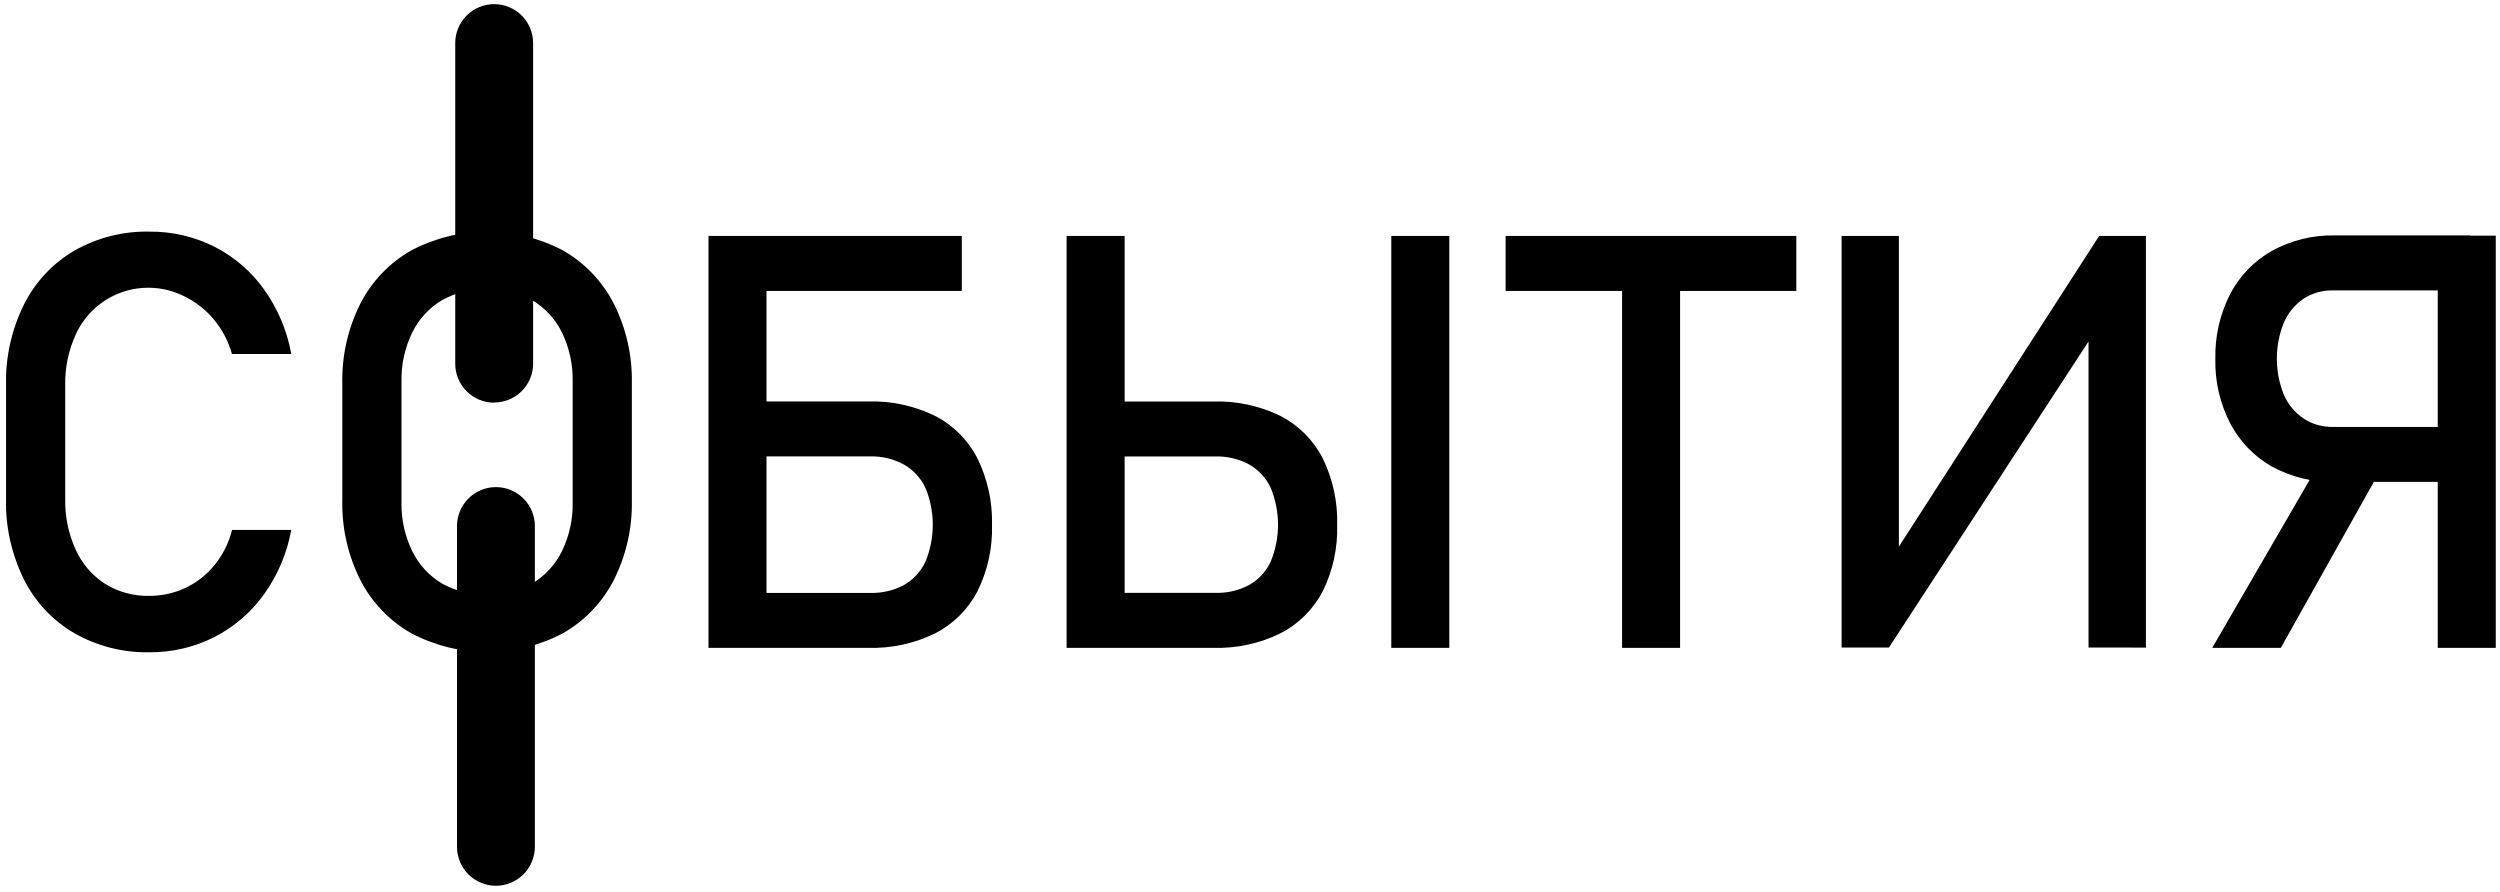 <svg width="401" height="143" viewBox="0 0 401 143" fill="none" xmlns="http://www.w3.org/2000/svg">
<g clip-path="url(#clip0_859_30215)">
<path d="M11.892 101.544C8.418 99.514 5.613 96.512 3.824 92.908C1.846 88.885 0.863 84.445 0.957 79.963V61.825C0.863 57.343 1.846 52.904 3.824 48.88C5.615 45.273 8.419 42.265 11.892 40.225C15.57 38.119 19.753 37.057 23.99 37.154C27.609 37.121 31.182 37.954 34.413 39.583C37.589 41.201 40.326 43.564 42.389 46.47C44.573 49.547 46.053 53.068 46.726 56.781H37.205C36.648 54.757 35.664 52.875 34.32 51.262C33.022 49.697 31.404 48.428 29.574 47.54C28.035 46.758 26.353 46.295 24.63 46.181C22.907 46.067 21.179 46.303 19.55 46.875C17.921 47.448 16.424 48.344 15.152 49.511C13.879 50.678 12.855 52.09 12.143 53.663C10.972 56.235 10.396 59.037 10.459 61.862V80C10.4 82.819 10.976 85.614 12.143 88.18C13.157 90.42 14.795 92.32 16.862 93.653C18.991 94.965 21.453 95.634 23.953 95.579C25.905 95.586 27.835 95.17 29.611 94.36C31.443 93.521 33.059 92.277 34.339 90.721C35.718 89.054 36.704 87.098 37.224 84.998H46.716C46.044 88.714 44.556 92.236 42.361 95.309C40.282 98.211 37.538 100.573 34.358 102.196C31.134 103.825 27.566 104.658 23.953 104.625C19.729 104.704 15.561 103.64 11.892 101.544Z" fill="black"/>
<path d="M65.945 101.563C62.453 99.57 59.62 96.601 57.793 93.019C55.801 89.057 54.811 84.666 54.908 80.233V61.508C54.811 57.075 55.801 52.684 57.793 48.721C59.62 45.14 62.453 42.171 65.945 40.178C69.699 38.193 73.881 37.156 78.127 37.156C82.373 37.156 86.555 38.193 90.309 40.178C93.801 42.171 96.634 45.14 98.461 48.721C100.453 52.684 101.443 57.075 101.346 61.508V80.233C101.443 84.666 100.453 89.057 98.461 93.019C96.634 96.601 93.801 99.57 90.309 101.563C86.555 103.548 82.373 104.585 78.127 104.585C73.881 104.585 69.699 103.548 65.945 101.563ZM85.33 93.615C87.412 92.378 89.087 90.56 90.151 88.385C91.328 85.944 91.912 83.259 91.854 80.549V61.192C91.912 58.482 91.328 55.797 90.151 53.356C89.087 51.181 87.412 49.363 85.33 48.126C83.12 46.923 80.644 46.293 78.127 46.293C75.611 46.293 73.134 46.923 70.924 48.126C68.843 49.361 67.17 51.179 66.113 53.356C64.928 55.795 64.341 58.481 64.4 61.192V80.549C64.341 83.26 64.928 85.946 66.113 88.385C67.17 90.562 68.843 92.38 70.924 93.615C73.132 94.824 75.609 95.457 78.127 95.457C80.645 95.457 83.122 94.824 85.33 93.615Z" fill="black"/>
<path d="M113.641 37.843H122.947V103.918H113.641V37.843ZM118.145 37.843H154.272V46.666H118.173L118.145 37.843ZM118.415 95.105H139.577C141.466 95.158 143.336 94.719 145.003 93.83C146.504 92.973 147.704 91.673 148.437 90.108C149.217 88.227 149.618 86.211 149.618 84.175C149.618 82.139 149.217 80.123 148.437 78.242C147.699 76.68 146.501 75.381 145.003 74.52C143.341 73.614 141.47 73.161 139.577 73.207H118.415V64.394H139.224C142.933 64.283 146.615 65.072 149.954 66.693C152.869 68.184 155.244 70.55 156.747 73.459C158.398 76.79 159.212 80.472 159.12 84.189C159.222 87.878 158.42 91.536 156.785 94.844C155.275 97.744 152.901 100.102 149.991 101.592C146.643 103.228 142.948 104.027 139.224 103.918H118.415V95.105Z" fill="black"/>
<path d="M171.085 37.843H180.391V103.918H171.085V37.843ZM175.868 95.096H194.956C196.844 95.15 198.714 94.71 200.381 93.821C201.886 92.968 203.087 91.667 203.815 90.098C204.595 88.218 204.997 86.201 204.997 84.165C204.997 82.129 204.595 80.113 203.815 78.233C203.082 76.667 201.883 75.367 200.381 74.51C198.718 73.61 196.846 73.163 194.956 73.217H175.868V64.404H194.639C198.339 64.293 202.011 65.079 205.341 66.693C208.256 68.184 210.632 70.55 212.135 73.459C213.78 76.791 214.585 80.474 214.48 84.189C214.592 87.877 213.797 91.536 212.163 94.844C210.654 97.744 208.279 100.102 205.369 101.592C202.028 103.226 198.339 104.024 194.621 103.918H175.868V95.096ZM232.469 103.918H223.163V37.843H232.469V103.918Z" fill="black"/>
<path d="M241.503 37.843H288.127V46.666H241.503V37.843ZM260.181 43.251H269.487V103.918H260.181V43.251Z" fill="black"/>
<path d="M335 103.862V51.924L336.089 53.106L302.986 103.862H295.393V37.843H304.578V90.554L303.489 89.372L336.703 37.843H344.204V103.872L335 103.862Z" fill="black"/>
<path d="M372.652 73.207L381.884 75.301L365.84 103.918H354.84L372.652 73.207ZM364.5 74.892C361.628 73.281 359.285 70.873 357.753 67.959C356.09 64.754 355.261 61.182 355.342 57.573C355.259 53.955 356.078 50.373 357.725 47.15C359.247 44.235 361.585 41.826 364.453 40.217C367.537 38.531 371.009 37.683 374.523 37.76H396.243V46.582H374.16C372.489 46.548 370.847 47.022 369.451 47.941C368.062 48.899 366.974 50.232 366.315 51.785C364.838 55.473 364.838 59.589 366.315 63.278C366.979 64.836 368.077 66.17 369.479 67.121C370.859 68.029 372.48 68.502 374.132 68.48H396.243V77.293H374.523C371.028 77.377 367.572 76.543 364.5 74.873V74.892ZM391.013 37.806H400.32V103.918H391.013V37.806Z" fill="black"/>
<path d="M79.265 64.589C78.445 64.589 77.633 64.428 76.875 64.114C76.118 63.8 75.429 63.34 74.85 62.76C74.27 62.18 73.81 61.492 73.496 60.734C73.182 59.977 73.02 59.165 73.02 58.345V6.909C73.02 5.253 73.678 3.664 74.85 2.493C76.02 1.322 77.609 0.664 79.265 0.664C80.921 0.664 82.51 1.322 83.681 2.493C84.852 3.664 85.51 5.253 85.51 6.909V58.317C85.511 59.137 85.35 59.95 85.037 60.708C84.723 61.466 84.263 62.155 83.683 62.735C83.103 63.315 82.414 63.775 81.656 64.088C80.898 64.402 80.085 64.562 79.265 64.561" fill="black"/>
<path d="M79.547 142.076C77.891 142.076 76.303 141.418 75.132 140.247C73.961 139.076 73.303 137.487 73.303 135.831V84.377C73.303 82.721 73.961 81.132 75.132 79.961C76.303 78.79 77.891 78.132 79.547 78.132C81.203 78.132 82.792 78.79 83.963 79.961C85.134 81.132 85.792 82.721 85.792 84.377V135.812C85.793 136.634 85.632 137.447 85.319 138.206C85.006 138.966 84.546 139.656 83.967 140.237C83.387 140.819 82.698 141.281 81.94 141.596C81.181 141.911 80.368 142.074 79.547 142.076Z" fill="black"/>
</g>
<defs>
<clipPath id="clip0_859_30215">
<rect width="399.323" height="141.353" fill="white" transform="translate(0.972 0.659)"/>
</clipPath>
</defs>
</svg>
